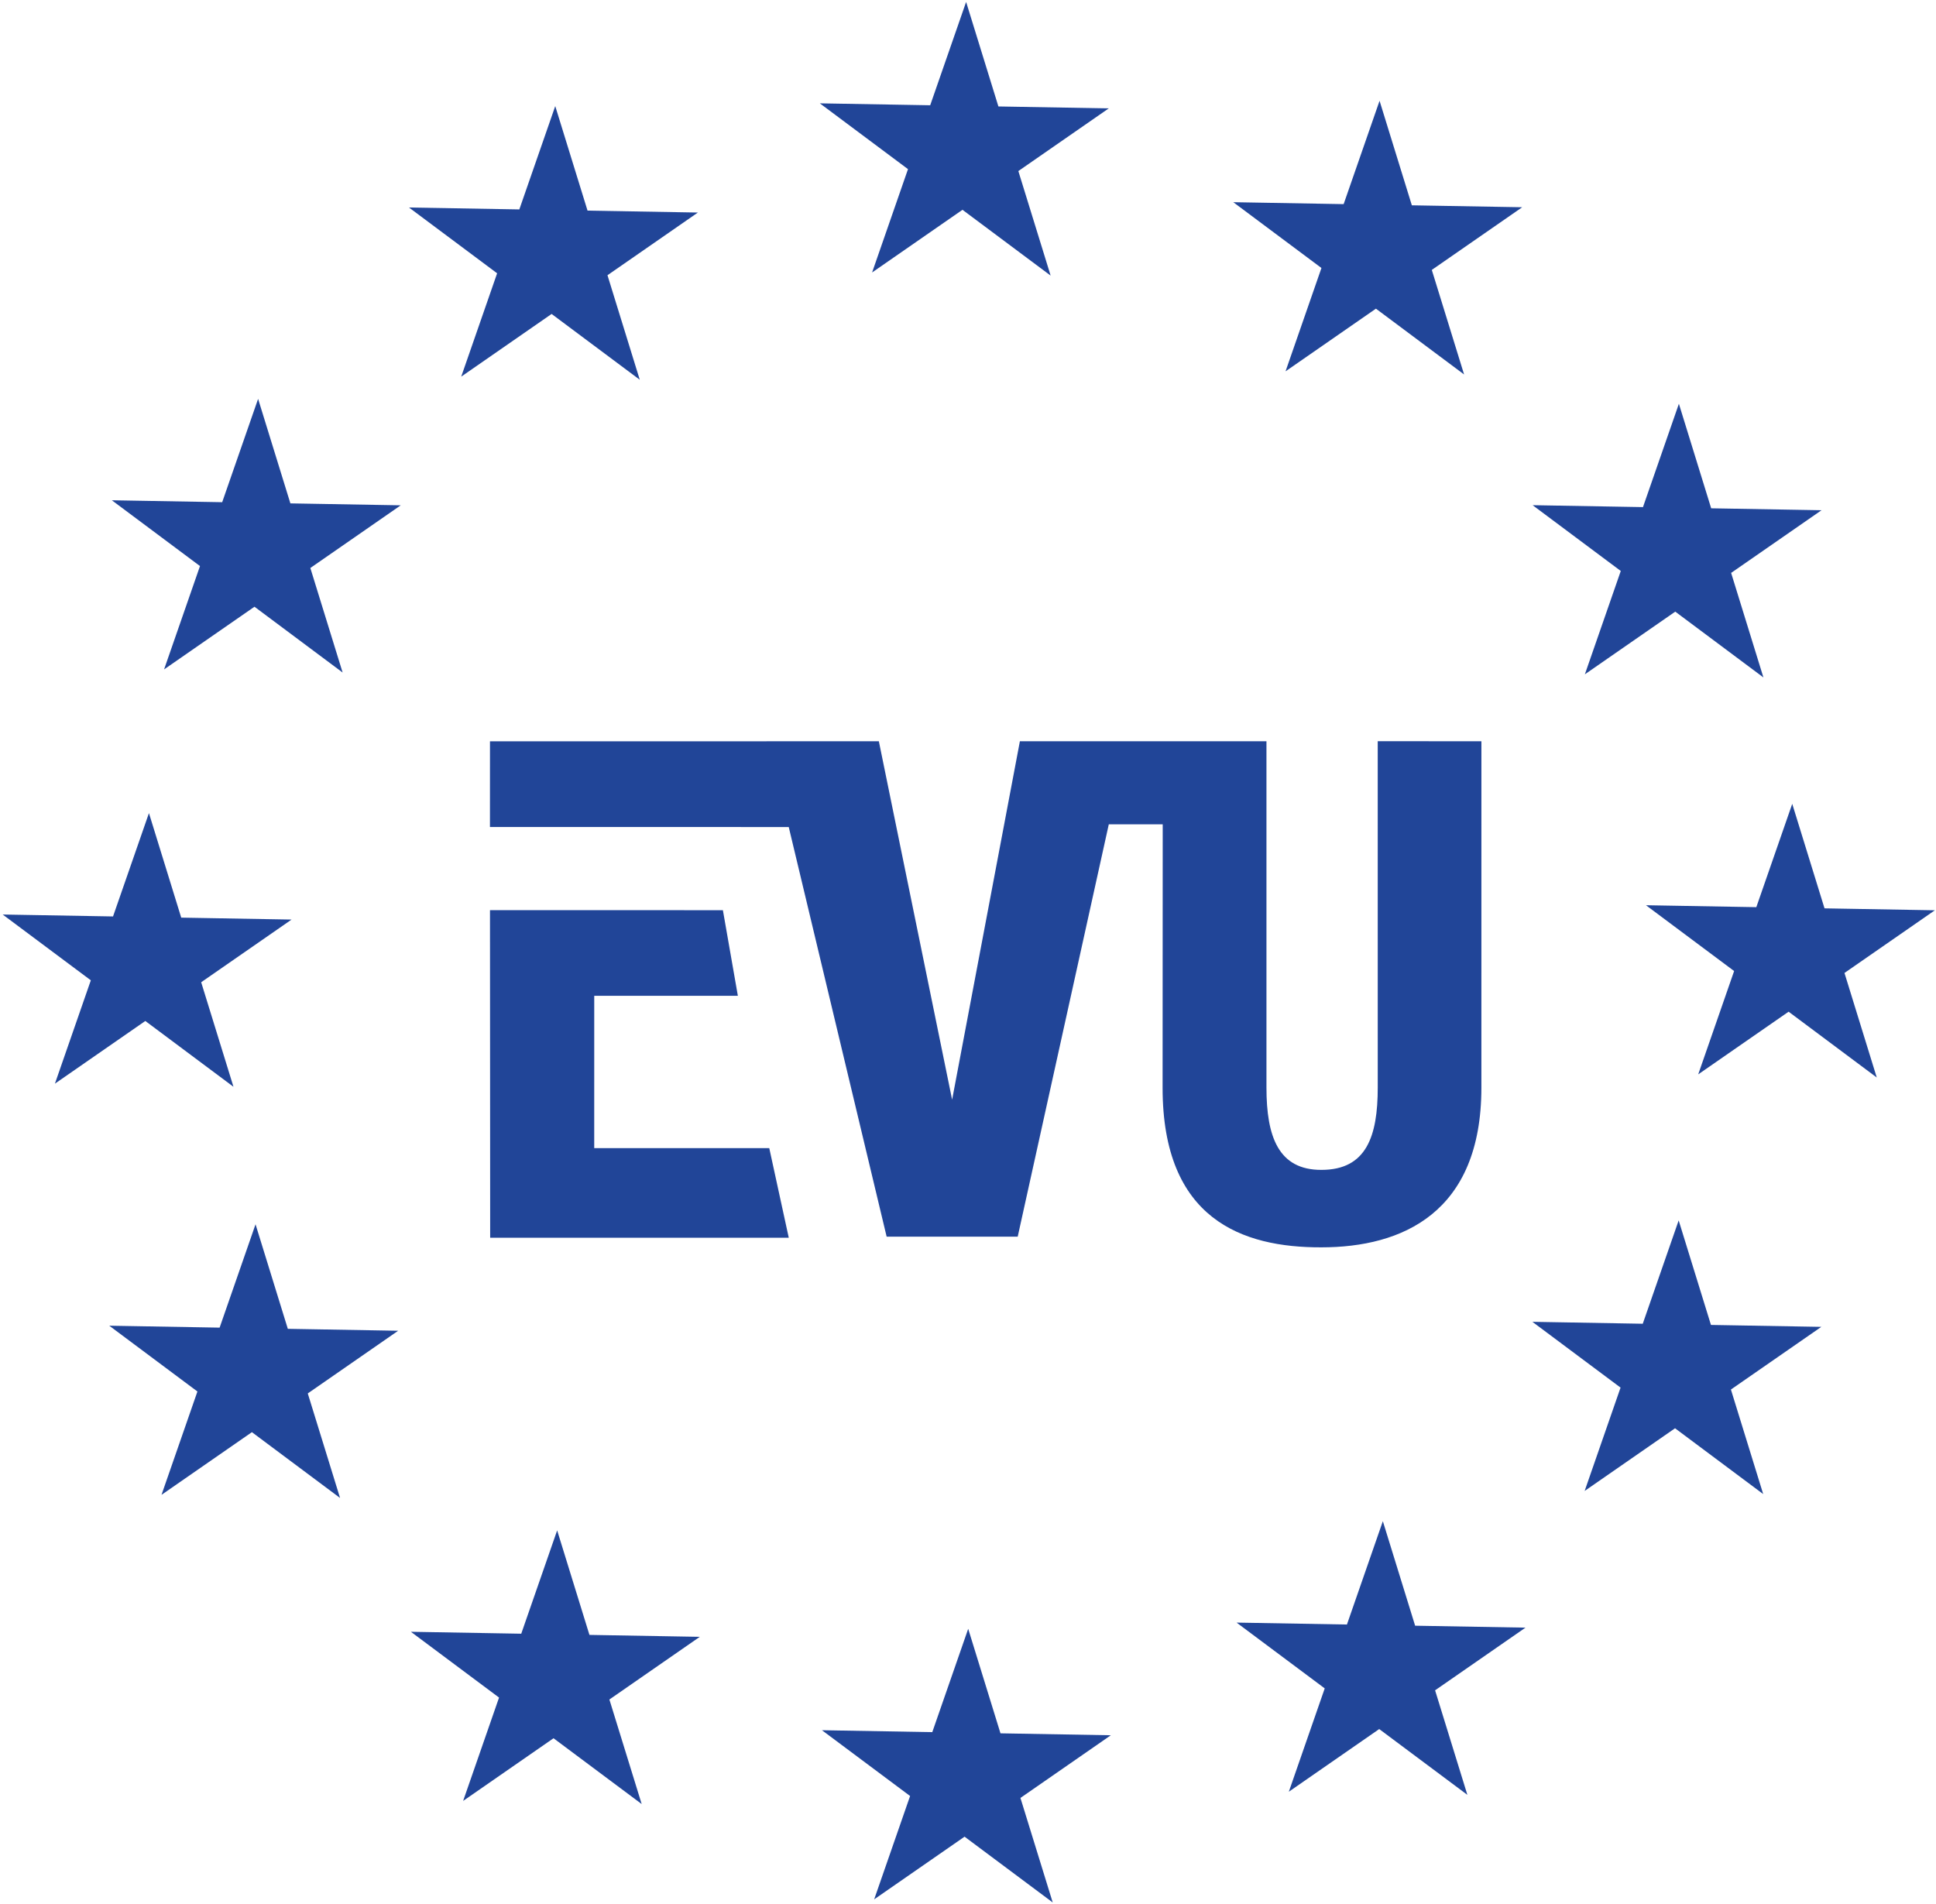 <?xml version="1.0" encoding="UTF-8" standalone="no"?>
<!-- Created with Inkscape (http://www.inkscape.org/) -->

<svg
   version="1.1"
   id="svg2"
   width="573.333"
   height="564"
   viewBox="0 0 573.333 564"
   sodipodi:docname="Grundlogo.eps"
   xmlns:inkscape="http://www.inkscape.org/namespaces/inkscape"
   xmlns:sodipodi="http://sodipodi.sourceforge.net/DTD/sodipodi-0.dtd"
   xmlns="http://www.w3.org/2000/svg"
   xmlns:svg="http://www.w3.org/2000/svg">
  <defs
     id="defs6" />
  <sodipodi:namedview
     id="namedview4"
     pagecolor="#ffffff"
     bordercolor="#000000"
     borderopacity="0.25"
     inkscape:showpageshadow="2"
     inkscape:pageopacity="0.0"
     inkscape:pagecheckerboard="0"
     inkscape:deskcolor="#d1d1d1" />
  <g
     id="g8"
     inkscape:groupmode="layer"
     inkscape:label="ink_ext_XXXXXX"
     transform="matrix(1.333,0,0,-1.333,0,564)">
    <g
       id="g10"
       transform="scale(0.1)">
      <path
         d="m 1421.32,3387.29 -195.85,146.19 -200.82,-139.27 79.78,229.62 -195.84,146.19 245.16,-4.28 79.79,229.61 71.73,-232.26 245.15,-4.28 -200.83,-139.27 71.73,-232.25"
         style="fill:#214598;fill-opacity:1;fill-rule:nonzero;stroke:none"
         id="path12" />
      <path
         d="m 2334.13,3618.71 -195.84,146.19 -200.83,-139.26 79.78,229.61 -195.84,146.2 245.16,-4.28 79.79,229.61 71.73,-232.26 245.15,-4.29 -200.83,-139.26 71.73,-232.26"
         style="fill:#214598;fill-opacity:1;fill-rule:nonzero;stroke:none"
         id="path14" />
      <path
         d="m 3252.65,3399.05 -195.85,146.19 -200.82,-139.26 79.78,229.61 -195.84,146.2 245.16,-4.29 79.79,229.62 71.72,-232.26 245.16,-4.29 -200.83,-139.26 71.73,-232.26"
         style="fill:#214598;fill-opacity:1;fill-rule:nonzero;stroke:none"
         id="path16" />
      <path
         d="m 3917.65,2725.86 -195.85,146.19 -200.82,-139.26 79.78,229.61 -195.84,146.19 245.16,-4.28 79.79,229.61 71.72,-232.26 245.16,-4.28 -200.83,-139.27 71.73,-232.25"
         style="fill:#214598;fill-opacity:1;fill-rule:nonzero;stroke:none"
         id="path18" />
      <path
         d="m 4169.46,1836.96 -195.84,146.19 -200.83,-139.26 79.79,229.61 -195.84,146.2 245.15,-4.29 79.79,229.61 71.73,-232.25 245.16,-4.29 -200.83,-139.26 71.72,-232.26"
         style="fill:#214598;fill-opacity:1;fill-rule:nonzero;stroke:none"
         id="path20" />
      <path
         d="m 3917.17,911.363 -195.84,146.187 -200.83,-139.261 79.78,229.611 -195.84,146.19 245.16,-4.28 79.79,229.62 71.72,-232.27 245.16,-4.28 -200.82,-139.26 71.72,-232.257"
         style="fill:#214598;fill-opacity:1;fill-rule:nonzero;stroke:none"
         id="path22" />
      <path
         d="m 3259.95,243.047 -195.85,146.187 -200.82,-139.257 79.77,229.613 -195.83,146.187 245.16,-4.277 79.79,229.609 71.72,-232.257 245.16,-4.286 -200.83,-139.261 71.73,-232.258"
         style="fill:#214598;fill-opacity:1;fill-rule:nonzero;stroke:none"
         id="path24" />
      <path
         d="M 2338.77,3.93 2142.91,150.121 1942.09,10.859 l 79.79,229.614 -195.84,146.191 245.15,-4.281 79.79,229.613 71.72,-232.258 245.17,-4.285 -200.83,-139.265 71.73,-232.258"
         style="fill:#214598;fill-opacity:1;fill-rule:nonzero;stroke:none"
         id="path26" />
      <path
         d="M 1425.58,222.637 1229.73,368.824 1028.9,229.566 1108.69,459.18 912.844,605.371 1158,601.086 l 79.79,229.617 71.73,-232.262 245.15,-4.285 -200.83,-139.261 71.74,-232.258"
         style="fill:#214598;fill-opacity:1;fill-rule:nonzero;stroke:none"
         id="path28" />
      <path
         d="M 755.484,902.715 559.641,1048.9 358.809,909.641 l 79.785,229.619 -195.84,146.19 245.156,-4.29 79.793,229.62 71.727,-232.26 245.16,-4.29 -200.836,-139.26 71.73,-232.255"
         style="fill:#214598;fill-opacity:1;fill-rule:nonzero;stroke:none"
         id="path30" />
      <path
         d="m 518.68,1816.34 -195.844,146.19 -200.824,-139.26 79.781,229.61 -195.84,146.19 245.16,-4.28 79.789,229.62 71.723,-232.26 245.164,-4.29 -200.836,-139.26 71.727,-232.26"
         style="fill:#214598;fill-opacity:1;fill-rule:nonzero;stroke:none"
         id="path32" />
      <path
         d="m 761.203,2736.77 -195.851,146.19 -200.825,-139.26 79.778,229.61 -195.832,146.19 245.156,-4.28 79.789,229.62 71.723,-232.26 245.156,-4.29 -200.824,-139.26 71.73,-232.26"
         style="fill:#214598;fill-opacity:1;fill-rule:nonzero;stroke:none"
         id="path34" />
      <path
         d="m 2813.6,2584 v -769.5 c 0,-108.7 26.41,-183.19 122.25,-182.81 99.78,0.04 124.99,74.42 124.99,183.11 l -0.05,769.37 230.34,-0.15 -0.04,-769.53 c 0,-278.63 -176.45,-354.92 -355.57,-354.92 -175.51,-0.51 -352.68,62.09 -352.68,354.5 l 0.28,585.36 h -119.81 l -202.34,-916.09 -291.2,0.01 -217.48,910.1 -663.81,0.1 0.07,190.41 863.93,0.02 162.77,-796.34 150.57,796.44 547.78,-0.08"
         style="fill:#214598;fill-opacity:1;fill-rule:nonzero;stroke:none"
         id="path36" />
      <path
         d="m 1088.57,2208.73 0.42,-727.79 663.37,-0.08 -43.34,199.19 -388.88,-0.06 0.05,338.5 h 319.07 l -33.25,190.2 -517.44,0.04"
         style="fill:#214598;fill-opacity:1;fill-rule:nonzero;stroke:none"
         id="path38" />
    </g>
  </g>
</svg>
